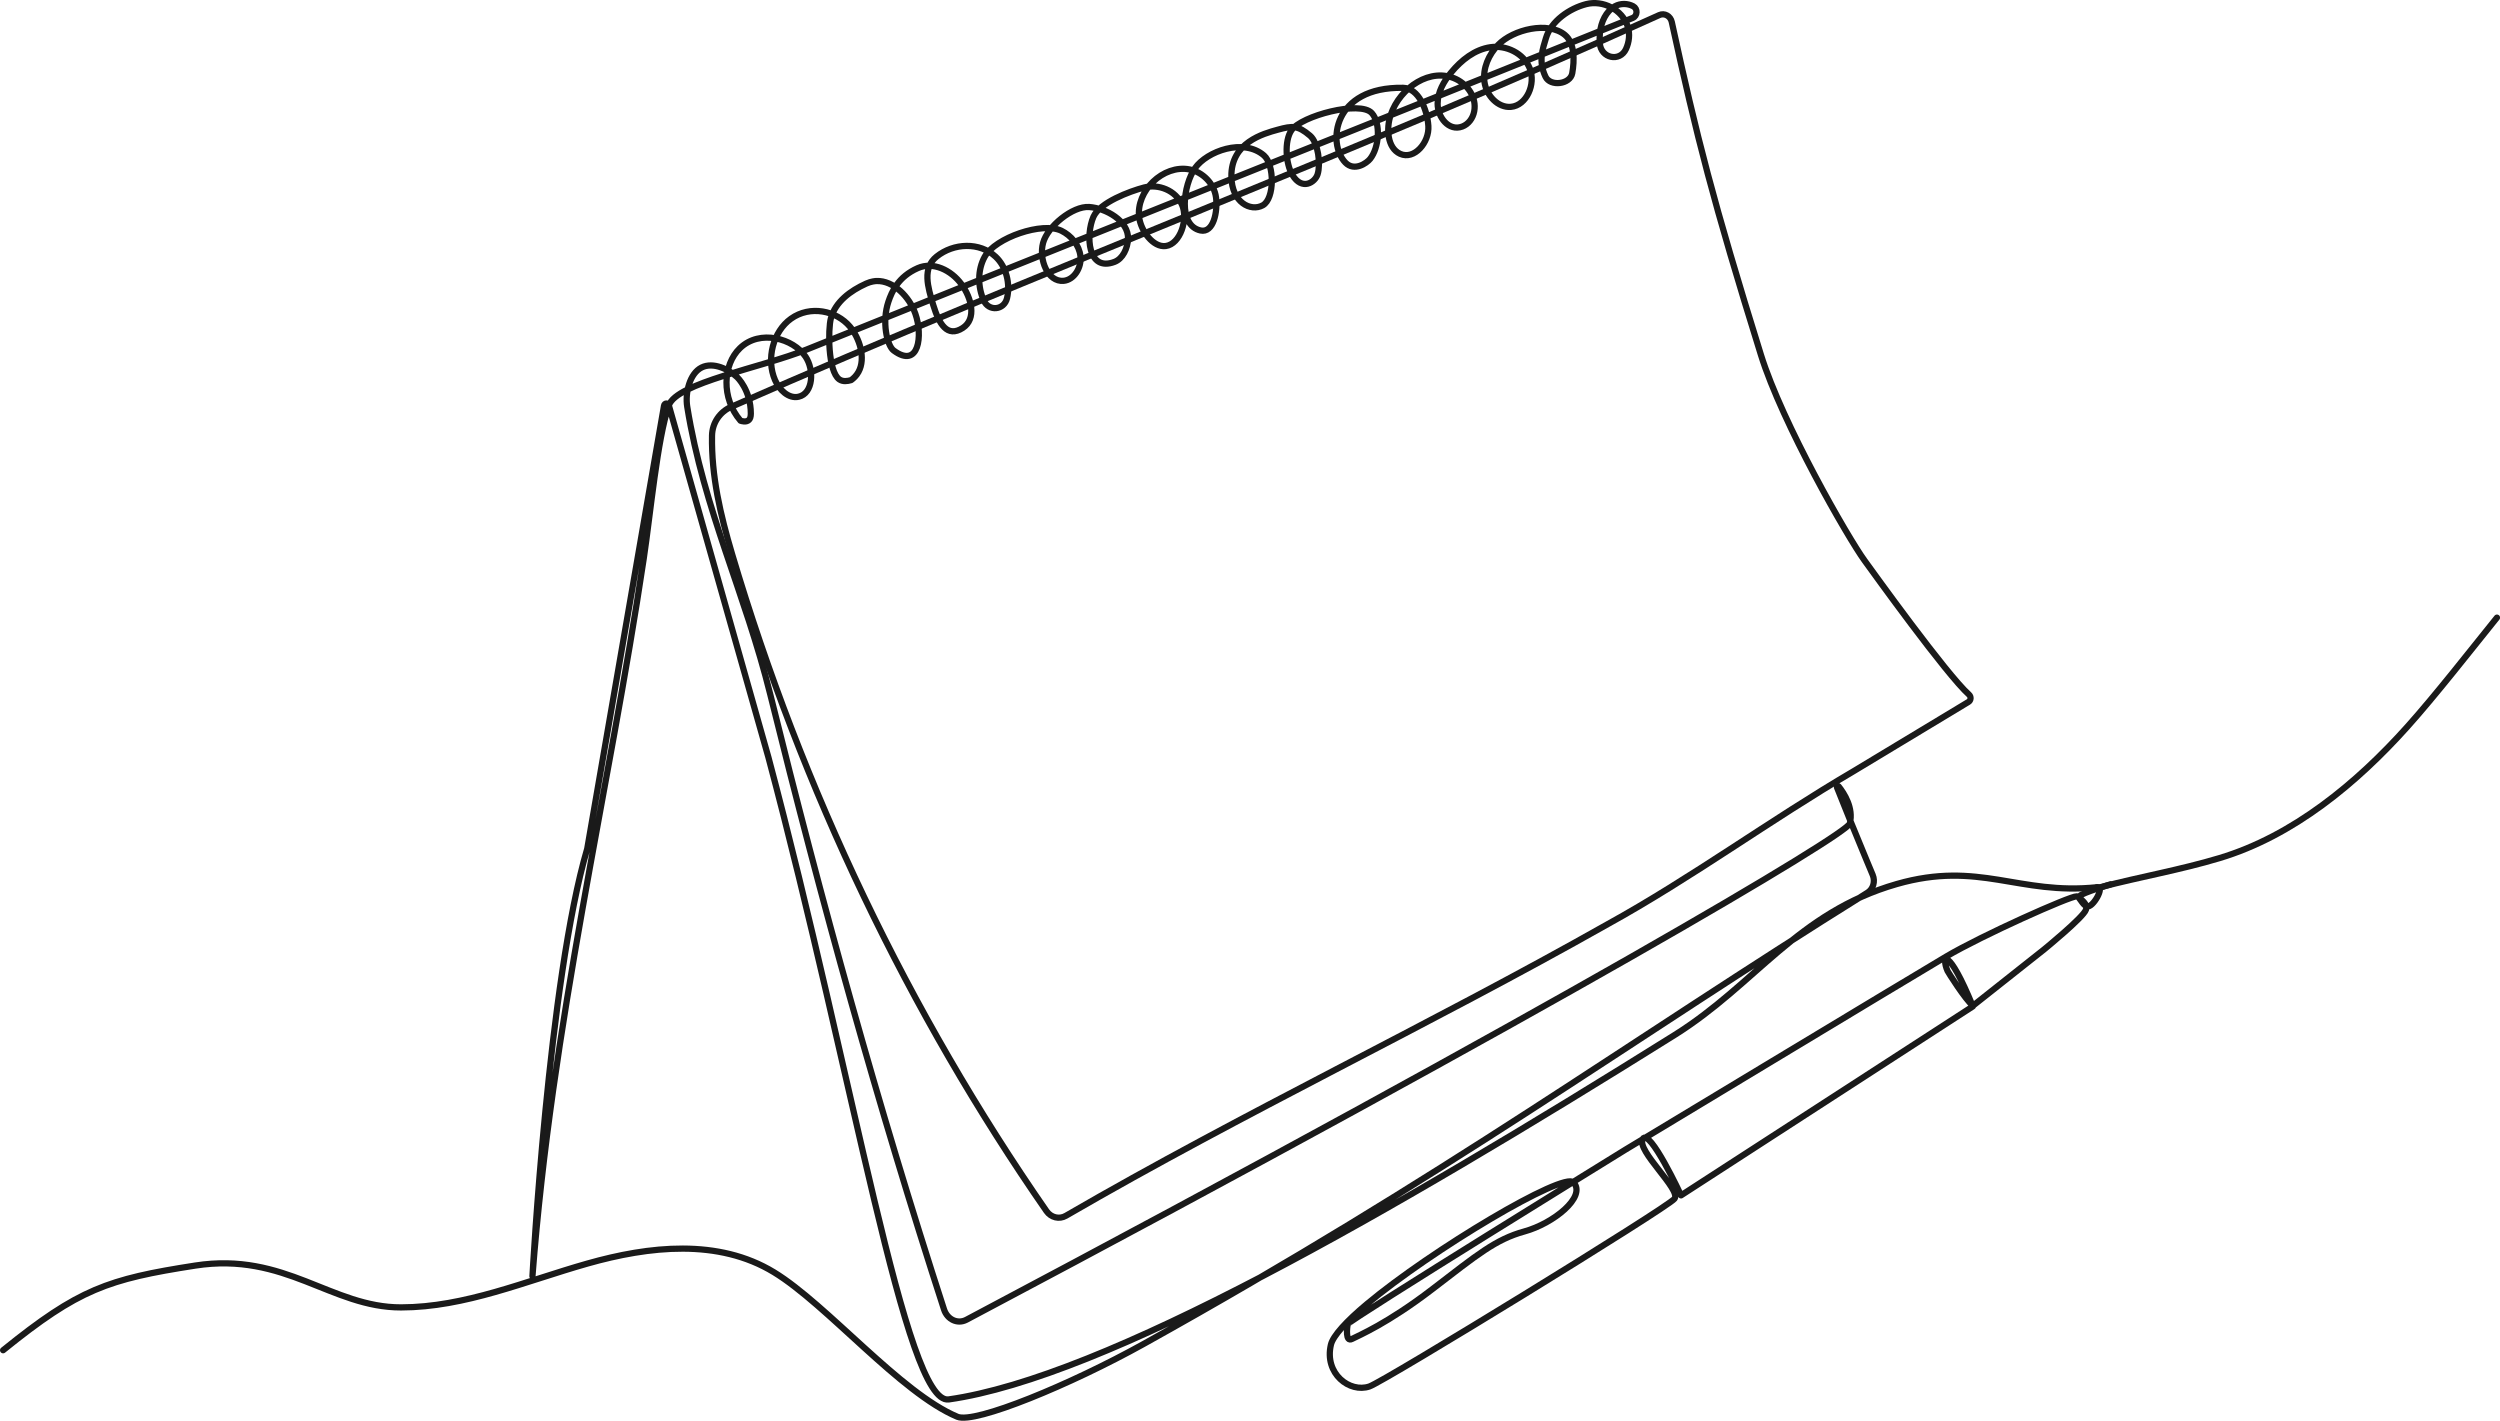 <?xml version="1.0" encoding="UTF-8"?>
<!DOCTYPE svg PUBLIC '-//W3C//DTD SVG 1.0//EN'
          'http://www.w3.org/TR/2001/REC-SVG-20010904/DTD/svg10.dtd'>
<svg height="501.3" preserveAspectRatio="xMidYMid meet" version="1.0" viewBox="0.0 0.0 882.0 501.3" width="882.0" xmlns="http://www.w3.org/2000/svg" xmlns:xlink="http://www.w3.org/1999/xlink" zoomAndPan="magnify"
><defs
  ><clipPath id="a"
    ><path d="M 740 216 L 882.02 216 L 882.02 315 L 740 315 Z M 740 216"
    /></clipPath
    ><clipPath id="b"
    ><path d="M 0 0 L 741 0 L 741 501.25 L 0 501.25 Z M 0 0"
    /></clipPath
  ></defs
  ><g
  ><g clip-path="url(#a)"
    ><path d="M 7411.094 1882.656 C 7550.352 1919.062 7692.305 1943.594 7830.312 1985.078 C 8090.703 2063.32 8314.648 2249.258 8493.438 2448.828 C 8591.836 2558.672 8716.641 2718.672 8809.219 2833.438" fill="none" stroke="#1a1a1a" stroke-linecap="round" stroke-linejoin="round" stroke-miterlimit="10" stroke-width="22.015" transform="matrix(.1 0 0 -.1 0 501.25)"
    /></g
    ><g clip-path="url(#b)"
    ><path d="M 11.016 248.945 C 277.773 464.688 380.156 499.609 688.633 547.539 C 1006.367 596.914 1168.32 399.648 1415 399.961 C 1640.352 400.234 1854.727 493.008 2072.305 554.648 C 2289.883 616.289 2534.102 643.828 2730.625 523.984 C 2918.086 409.688 3176.875 98.047 3377.656 14.141 C 3439.766 -11.836 3778.906 128.789 4033.359 270.273 C 5097.617 862.109 5736.758 1332.188 6588.438 1863.125 C 6608.594 1875.703 6616.562 1902.656 6606.914 1925.625 C 6599.57 1943.164 6592.227 1960.781 6584.883 1978.438 C 6549.102 2064.414 6514.414 2149.844 6480.781 2234.688 C 6479.297 2238.477 6483.906 2241.562 6486.406 2238.438 C 6506.133 2213.906 6539.844 2161.992 6526.172 2107.188 C 6516.641 2068.945 5508.789 1468.75 3409.688 356.484 C 3378.359 339.883 3342.07 357.227 3330.508 392.852 C 3094.727 1120.039 2898.75 1830.312 2717.5 2562.578 C 2629.102 2919.766 2483.125 3213.281 2424.531 3577.656 C 2416.602 3626.836 2433.32 3695.039 2475.312 3715.977 C 2516.211 3736.406 2571.25 3709.648 2600.938 3681.562 C 2600.938 3681.562 2648.906 3636.25 2648.906 3553.281 C 2648.906 3541.836 2646.445 3535.039 2642.07 3530.82 C 2632.383 3521.562 2615.703 3527.109 2612.5 3528.242 C 2544.023 3608.047 2549.805 3725.469 2610.469 3784.141 C 2680.781 3852.148 2798.906 3818.32 2841.953 3754.297 C 2873.164 3707.891 2869.297 3624.453 2817.383 3612.812 C 2782.344 3604.961 2749.258 3636.836 2734.18 3671.875 C 2702.188 3746.133 2727.578 3843.203 2790.703 3888.164 C 2858.281 3936.328 2950.547 3916.914 2998.477 3860.195 C 3031.836 3820.742 3055.664 3749.023 3028.711 3700.273 C 3021.133 3686.562 3011.094 3677.422 3002.773 3671.484 C 2989.453 3667.383 2973.555 3665.43 2961.211 3673.906 C 2920.352 3702.109 2921.016 3851.875 2931.484 3889.922 C 2947.344 3947.5 2999.648 3986.602 3056.25 4012.148 C 3073.945 4020.117 3088.789 4020.898 3092.305 4021.055 C 3152.422 4023.398 3208.359 3965.195 3229.375 3905.703 C 3256.445 3829.062 3242.266 3709.492 3152.734 3775.977 C 3129.258 3793.398 3110.469 3877.266 3134.258 3947.969 C 3146.445 3984.023 3168.906 4036.094 3237.891 4066.562 C 3291.875 4090.391 3355.43 4059.805 3391.719 4010.273 C 3427.969 3960.742 3446.289 3887.539 3396.289 3855.273 C 3341.562 3819.961 3312.812 3870.117 3292.773 3935.586 C 3272.773 4001.016 3253.359 4066.641 3304.609 4107.5 C 3364.648 4155.43 3456.016 4159.688 3512.773 4106.602 C 3550.43 4071.367 3564.844 4011.133 3552.773 3960.508 C 3542.578 3917.852 3488.555 3912.578 3470.703 3952.383 C 3449.062 4000.703 3448.594 4060.508 3474.023 4106.641 C 3511.133 4174.062 3678.398 4231.172 3744.883 4198.281 C 3778.828 4181.484 3807.617 4148.086 3811.875 4108.203 C 3816.094 4068.359 3789.492 4025.039 3752.344 4021.758 C 3696.172 4016.758 3664.336 4097.422 3680 4155.586 C 3695.664 4213.672 3784.102 4286.133 3842.656 4282.188 C 3901.172 4278.203 3982.227 4233.047 3979.648 4170.078 C 3978.281 4136.445 3961.328 4099.805 3932.148 4088.633 C 3836.367 4051.953 3830.117 4183.867 3857.578 4247.383 C 3879.531 4298.203 3985.859 4337.656 4036.484 4351.016 C 4087.109 4364.375 4147.461 4341.211 4170.039 4290.43 C 4192.578 4239.648 4164.375 4151.211 4112.578 4144.492 C 4068.516 4138.789 4025.586 4197.383 4019.062 4244.688 C 4012.539 4291.953 4034.961 4339.648 4067.93 4371.445 C 4102.539 4404.844 4150.742 4423.828 4196.641 4414.766 C 4242.539 4405.703 4283.711 4365.469 4290.117 4315.781 C 4296.523 4266.094 4281.25 4189.375 4235.508 4199.375 C 4154.844 4216.953 4174.453 4360.039 4216.211 4419.492 C 4258.008 4478.945 4387.227 4526.602 4459.375 4463.945 C 4496.484 4431.719 4497.305 4311.445 4455.078 4288.164 C 4412.852 4264.922 4345.703 4297.344 4344.336 4389.609 C 4342.539 4509.609 4456.797 4540.859 4508.242 4554.961 C 4559.727 4569.062 4578.477 4570.664 4621.875 4533.828 C 4650.586 4509.414 4659.922 4433.555 4648.477 4397.539 C 4639.258 4368.633 4593.672 4339.219 4559.883 4394.766 C 4535.742 4434.336 4530.547 4514.922 4556.133 4552.773 C 4590.625 4603.75 4798.789 4659.102 4839.766 4613.516 C 4872.031 4577.578 4865.977 4492.266 4833.789 4451.875 C 4821.914 4436.953 4778.047 4406.25 4746.445 4438.984 C 4682.188 4505.469 4700.898 4706.992 4950.234 4702.695 C 5004.414 4701.758 5035.273 4626.406 5039.219 4568.242 C 5043.164 4510.117 4989.609 4447.07 4939.609 4469.805 C 4894.805 4490.195 4889.766 4558.008 4906.289 4606.953 C 4939.414 4705.117 5048.789 4776.523 5137.539 4733.125 C 5177.734 4713.477 5210.273 4669.141 5201.016 4619.766 C 5196.406 4595.156 5180.664 4574.141 5158.633 4565.938 C 5111.367 4548.281 5071.836 4598.984 5071.914 4646.797 C 5071.992 4687.969 5093.828 4725.352 5119.062 4756.133 C 5155.625 4800.781 5203.477 4838.086 5258.438 4845.977 C 5313.359 4853.828 5375.117 4825.781 5397.109 4770.898 C 5419.102 4715.977 5385.859 4640.469 5330.625 4635.508 C 5285.312 4631.445 5243.906 4674.922 5237.188 4723.281 C 5230.469 4771.68 5252.578 4820.625 5285.43 4854.219 C 5339.141 4909.141 5462.109 4938.242 5521.094 4889.258 C 5556.016 4860.273 5555 4799.297 5546.836 4753.984 C 5539.766 4714.727 5469.336 4706.094 5452.5 4741.875 C 5426.094 4798.047 5443.281 4840.547 5453.867 4877.188 C 5471.641 4938.672 5538.086 4983.125 5596.328 4998.008 C 5654.609 5012.852 5723.633 4979.492 5742.891 4918.32 C 5751.055 4892.5 5747.617 4863.906 5736.484 4839.648 C 5714.688 4792.305 5647.656 4807.07 5644.141 4859.883 C 5643.32 4872.109 5643.359 4884.297 5644.531 4896.484 C 5648.281 4934.531 5665.977 4973.125 5697.617 4990.508 C 5717.344 5001.328 5742.461 5000.859 5761.992 4990.43 C 5778.398 4981.68 5777.227 4956.094 5760.156 4949.219 C 4787.695 4557.109 3819.102 4171.875 2846.562 3779.609 C 2685.703 3714.727 2387.227 3662.148 2359.648 3582.266 C 2319.219 3464.961 2294.922 3201.211 2271.055 3041.719 C 2147.148 2214.609 1947.5 1405.586 1878.477 509.883 C 1878.477 509.883 1935.391 1554.766 2071.719 2018.008 L 2342.734 3581.367 C 2344.414 3591.016 2356.992 3591.68 2359.648 3582.266 L 2710.859 2341.133 C 3011.445 1215.234 3194.922 53.828 3346.992 75.312 C 3896.016 153.047 4895.195 727.461 5907.734 1360.82 C 6195.078 1540.547 6340.469 1792.695 6691.797 1893.633 C 6983.242 1977.344 7121.055 1853.711 7398.359 1882.305" fill="none" stroke="#1a1a1a" stroke-linecap="round" stroke-linejoin="round" stroke-miterlimit="10" stroke-width="22.015" transform="matrix(.1 0 0 -.1 0 501.25)"
    /></g
    ><path d="M 6538.008 2290.781 L 6944.766 2536.094 C 6953.672 2541.445 6954.648 2554.727 6946.758 2561.797 C 6867.031 2633.164 6607.422 2994.609 6577.969 3035.195 C 6519.453 3115.859 6287.93 3518.281 6212.461 3760.859 C 6043.75 4302.969 5985.742 4531.133 5898.008 4935 C 5893.438 4956.055 5872.305 4967.656 5853.828 4959.297 C 4770.273 4467.852 3672.578 4058.125 2579.219 3576.914 C 2540.195 3559.727 2512.852 3521.172 2512.031 3475.664 C 2509.453 3333.008 2541.562 3196.328 2583.008 3056.914 C 2829.805 2226.172 3206.406 1439.453 3692.031 739.766 C 3708.008 716.758 3737.148 709.688 3760.508 723.242 C 4388.75 1087.695 5039.18 1394.492 5671.445 1751.758 C 5966.484 1914.297 6247.383 2120.508 6538.008 2290.781" fill="none" stroke="#1a1a1a" stroke-linecap="round" stroke-linejoin="round" stroke-miterlimit="10" stroke-width="22.015" transform="matrix(.1 0 0 -.1 0 501.25)"
    /><path d="M 7446.094 1892.617 C 7446.094 1892.617 7345 1862.07 7337.422 1851.484 C 7330.469 1841.758 7361.914 1831.836 7360.469 1809.258 C 7360.312 1807.305 7359.961 1805.234 7359.258 1803.047 C 7350.547 1776.25 7211.289 1662.695 7211.289 1662.695 L 6960.508 1464.18 C 6933.711 1485.781 6872.539 1583.359 6871.055 1586.719 C 6847.461 1639.883 6872.5 1675.938 6960.273 1461.953 L 5930.703 795.234 C 5930.703 795.234 5819.57 1034.961 5795.625 994.414 C 5771.641 953.867 5932.461 815.039 5907.695 783.32 C 5882.93 751.602 4884.375 139.258 4831.211 121.016 C 4762.109 97.344 4671.367 165.781 4695.469 268.398 C 4702.812 299.609 4750.391 351.602 4822.031 411.445 C 5052.07 603.672 5516.836 879.961 5551.719 840.977 C 5597.422 789.805 5480.156 696.094 5378.281 668.047 C 5276.445 640.039 5211.758 585.938 5053.32 464.375 C 4894.844 342.812 4792.5 300.43 4769.492 288.516 C 4746.484 276.602 4751.914 328.164 4754.883 341.055 C 4757.891 353.945 5734.805 956.719 5734.805 956.719 C 5734.805 956.719 6740.508 1563.477 6866.25 1637.852 C 6991.953 1712.266 7304.492 1851.914 7326.914 1850.273 C 7336.172 1849.609 7345.977 1821.484 7361.562 1814.961 C 7382.852 1806.094 7428.516 1888.633 7398.359 1882.305" fill="none" stroke="#1a1a1a" stroke-linecap="round" stroke-linejoin="round" stroke-miterlimit="10" stroke-width="22.015" transform="matrix(.1 0 0 -.1 0 501.25)"
  /></g
></svg
>
